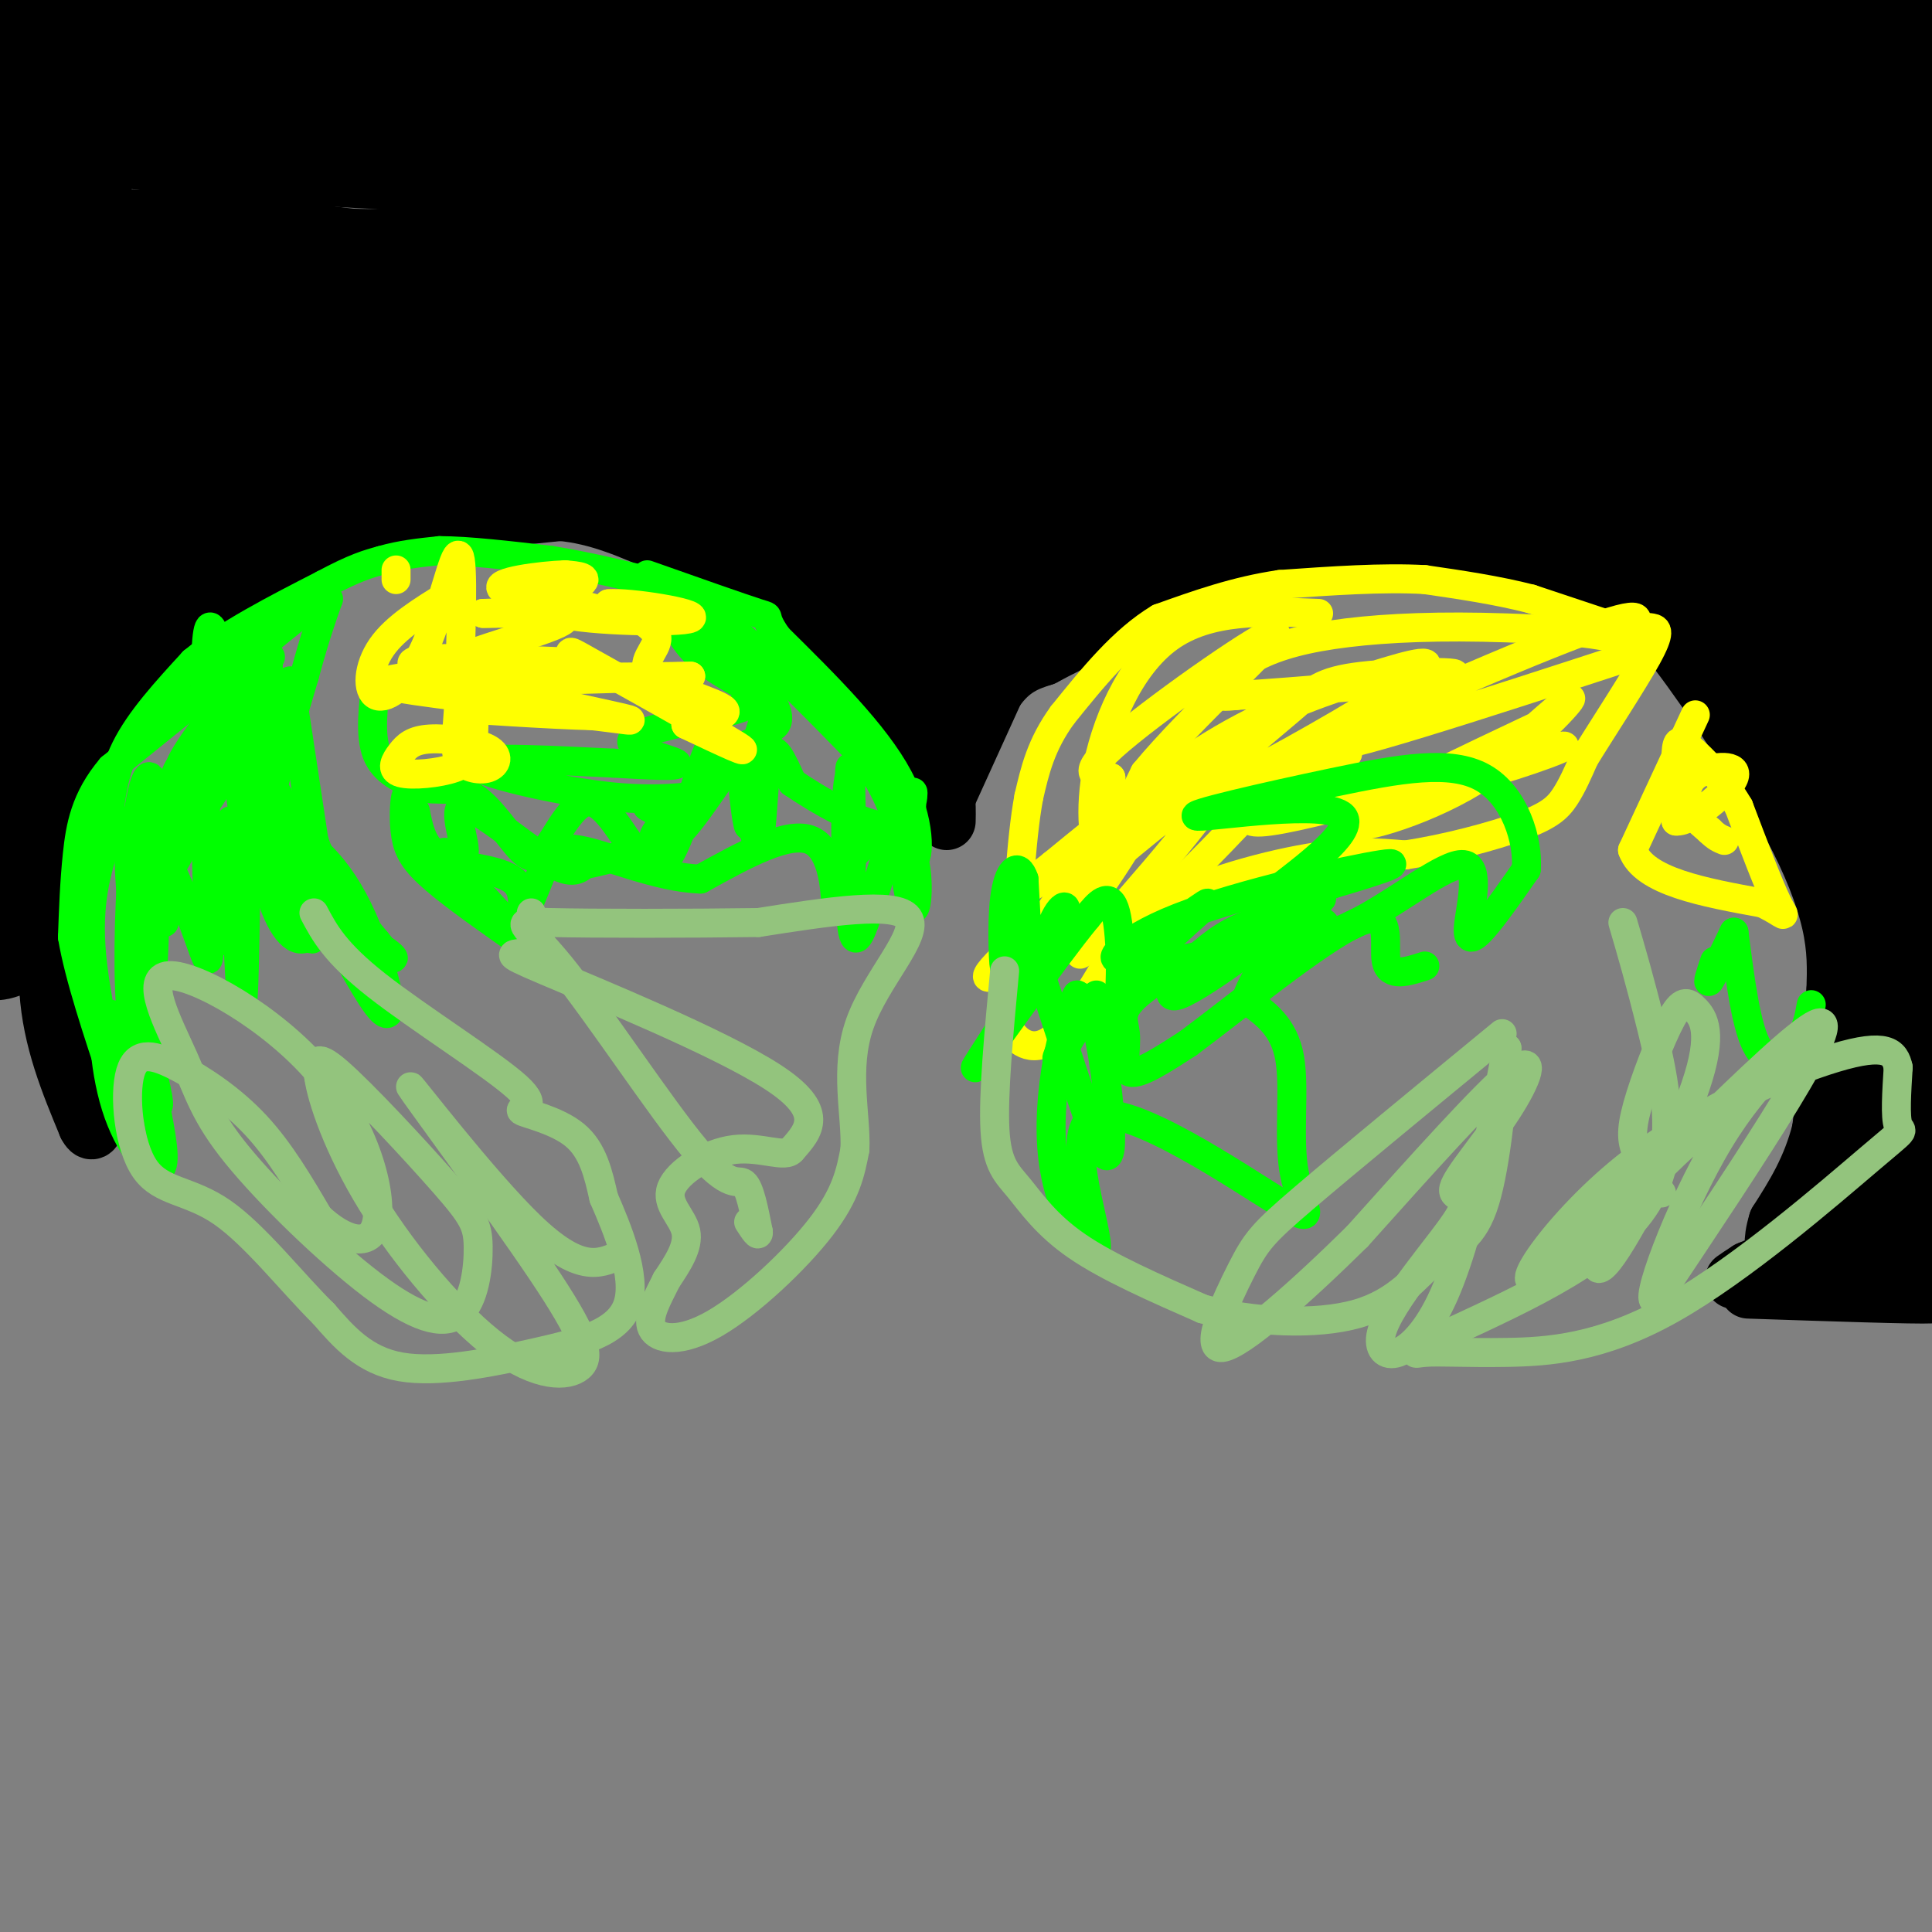 <svg viewBox='0 0 400 400' version='1.1' xmlns='http://www.w3.org/2000/svg' xmlns:xlink='http://www.w3.org/1999/xlink'><rect x="0" y="0" width="400" height="400" fill="#808080" stroke="none"/><g fill='none' stroke='#000000' stroke-width='6' stroke-linecap='round' stroke-linejoin='round'><path d='M117,39c0.000,0.000 0.100,0.100 0.1,0.1'/></g>
<g fill='none' stroke='#000000' stroke-width='12' stroke-linecap='round' stroke-linejoin='round'><path d='M17,169c0.000,0.000 6.000,-18.000 6,-18'/><path d='M23,151c3.833,-5.833 10.417,-11.417 17,-17'/><path d='M40,134c5.667,-4.667 11.333,-7.833 17,-11'/><path d='M57,123c5.833,-3.500 11.917,-6.750 18,-10'/><path d='M75,113c5.667,-2.333 10.833,-3.167 16,-4'/><path d='M91,109c6.833,-1.167 15.917,-2.083 25,-3'/><path d='M116,106c7.833,0.667 14.917,3.833 22,7'/><path d='M138,113c7.500,3.000 15.250,7.000 23,11'/><path d='M161,124c4.667,2.500 4.833,3.250 5,4'/><path d='M166,128c2.667,2.167 6.833,5.583 11,9'/><path d='M177,137c4.500,4.833 10.250,12.417 16,20'/><path d='M193,157c3.167,5.500 3.083,9.250 3,13'/><path d='M14,171c0.000,0.000 -4.000,34.000 -4,34'/><path d='M10,205c0.667,10.333 4.333,19.167 8,28'/><path d='M18,233c1.778,3.378 2.222,-2.178 1,-7c-1.222,-4.822 -4.111,-8.911 -7,-13'/><path d='M12,213c-1.500,-5.167 -1.750,-11.583 -2,-18'/><path d='M196,165c0.000,0.000 10.000,-22.000 10,-22'/><path d='M206,143c3.333,-4.833 6.667,-5.917 10,-7'/><path d='M216,136c6.167,-3.333 16.583,-8.167 27,-13'/><path d='M243,123c7.267,-3.578 11.933,-6.022 16,-7c4.067,-0.978 7.533,-0.489 11,0'/><path d='M270,116c7.500,-0.500 20.750,-1.750 34,-3'/><path d='M304,113c10.500,1.333 19.750,6.167 29,11'/><path d='M333,124c6.689,2.822 8.911,4.378 12,8c3.089,3.622 7.044,9.311 11,15'/><path d='M356,147c4.333,6.500 9.667,15.250 15,24'/><path d='M371,171c4.067,7.556 6.733,14.444 8,20c1.267,5.556 1.133,9.778 1,14'/><path d='M380,205c-0.333,7.167 -1.667,18.083 -3,29'/><path d='M377,234c-2.000,8.000 -5.500,13.500 -9,19'/><path d='M368,253c-1.400,4.378 -0.400,5.822 -1,7c-0.600,1.178 -2.800,2.089 -5,3'/><path d='M362,263c-1.333,0.833 -2.167,1.417 -3,2'/><path d='M362,267c17.250,0.583 34.500,1.167 38,1c3.500,-0.167 -6.750,-1.083 -17,-2'/><path d='M383,266c-2.833,-0.500 -1.417,-0.750 0,-1'/></g>
<g fill='none' stroke='#000000' stroke-width='28' stroke-linecap='round' stroke-linejoin='round'><path d='M386,157c0.000,0.000 6.000,47.000 6,47'/><path d='M392,204c1.378,11.178 1.822,15.622 0,23c-1.822,7.378 -5.911,17.689 -10,28'/><path d='M382,255c-1.522,5.155 -0.325,4.041 3,4c3.325,-0.041 8.780,0.989 12,0c3.220,-0.989 4.206,-3.997 5,-10c0.794,-6.003 1.397,-15.002 2,-24'/><path d='M404,225c0.756,-12.400 1.644,-31.400 -2,-46c-3.644,-14.600 -11.822,-24.800 -20,-35'/><path d='M382,144c-8.889,-12.556 -21.111,-26.444 -23,-28c-1.889,-1.556 6.556,9.222 15,20'/><path d='M374,136c5.476,7.500 11.667,16.250 13,20c1.333,3.750 -2.190,2.500 -7,-3c-4.810,-5.500 -10.905,-15.250 -17,-25'/><path d='M363,128c-5.933,-7.356 -12.267,-13.244 -20,-17c-7.733,-3.756 -16.867,-5.378 -26,-7'/><path d='M317,104c-18.667,-1.500 -52.333,-1.750 -86,-2'/><path d='M231,102c-16.756,-0.044 -15.644,0.844 -19,6c-3.356,5.156 -11.178,14.578 -19,24'/><path d='M193,132c-3.071,4.298 -1.250,3.042 0,3c1.250,-0.042 1.929,1.131 6,-1c4.071,-2.131 11.536,-7.565 19,-13'/><path d='M218,121c5.978,-3.089 11.422,-4.311 5,-3c-6.422,1.311 -24.711,5.156 -43,9'/><path d='M180,127c-7.222,-0.822 -3.778,-7.378 -9,-13c-5.222,-5.622 -19.111,-10.311 -33,-15'/><path d='M138,99c-13.452,-4.048 -30.583,-6.667 -41,-8c-10.417,-1.333 -14.119,-1.381 -19,0c-4.881,1.381 -10.940,4.190 -17,7'/><path d='M61,98c-8.238,3.774 -20.333,9.708 -31,17c-10.667,7.292 -19.905,15.940 -24,21c-4.095,5.060 -3.048,6.530 -2,8'/><path d='M4,144c-0.800,10.356 -1.800,32.244 -3,42c-1.200,9.756 -2.600,7.378 -4,5'/><path d='M-1,177c1.044,-9.244 2.089,-18.489 11,-28c8.911,-9.511 25.689,-19.289 34,-28c8.311,-8.711 8.156,-16.356 8,-24'/><path d='M52,97c1.238,-4.619 0.333,-4.167 -4,-1c-4.333,3.167 -12.095,9.048 -17,11c-4.905,1.952 -6.952,-0.024 -9,-2'/><path d='M22,105c1.447,-1.331 9.565,-3.658 23,-7c13.435,-3.342 32.189,-7.700 78,-9c45.811,-1.300 118.680,0.458 156,-1c37.320,-1.458 39.091,-6.131 55,-8c15.909,-1.869 45.954,-0.935 76,0'/><path d='M400,80c-19.360,-0.887 -38.721,-1.774 -62,0c-23.279,1.774 -50.477,6.207 -73,8c-22.523,1.793 -40.372,0.944 -54,1c-13.628,0.056 -23.037,1.016 -31,3c-7.963,1.984 -14.482,4.992 -21,8'/><path d='M159,100c4.244,3.689 25.356,8.911 43,11c17.644,2.089 31.822,1.044 46,0'/><path d='M248,111c-0.893,0.429 -26.125,1.500 -38,3c-11.875,1.500 -10.393,3.429 -11,6c-0.607,2.571 -3.304,5.786 -6,9'/><path d='M193,129c-0.833,3.000 0.083,6.000 1,9'/><path d='M194,138c0.667,0.833 1.833,-1.583 3,-4'/><path d='M297,74c26.250,8.887 52.500,17.774 67,23c14.500,5.226 17.250,6.792 19,9c1.750,2.208 2.500,5.060 6,8c3.500,2.940 9.750,5.970 16,9'/><path d='M403,136c-7.070,-10.614 -14.140,-21.227 -16,-32c-1.860,-10.773 1.490,-21.704 2,-22c0.510,-0.296 -1.820,10.043 0,28c1.820,17.957 7.789,43.533 11,50c3.211,6.467 3.665,-6.174 4,-18c0.335,-11.826 0.552,-22.838 -3,-37c-3.552,-14.162 -10.872,-31.475 -15,-39c-4.128,-7.525 -5.064,-5.263 -6,-3'/><path d='M380,63c-1.091,0.342 -0.818,2.696 -20,0c-19.182,-2.696 -57.819,-10.444 -83,-13c-25.181,-2.556 -36.906,0.080 -42,2c-5.094,1.920 -3.555,3.125 -16,5c-12.445,1.875 -38.872,4.420 -56,6c-17.128,1.580 -24.958,2.195 -45,0c-20.042,-2.195 -52.298,-7.198 -76,-9c-23.702,-1.802 -38.851,-0.401 -54,1'/><path d='M62,57c39.858,0.787 79.716,1.574 110,0c30.284,-1.574 50.996,-5.509 76,-12c25.004,-6.491 54.302,-15.538 74,-20c19.698,-4.462 29.795,-4.339 35,-3c5.205,1.339 5.516,3.895 -19,6c-24.516,2.105 -73.860,3.760 -125,4c-51.140,0.240 -104.076,-0.935 -140,-3c-35.924,-2.065 -54.835,-5.018 -58,-6c-3.165,-0.982 9.418,0.009 22,1'/><path d='M37,24c33.333,-0.111 105.667,-0.889 182,0c76.333,0.889 156.667,3.444 237,6'/><path d='M355,25c-50.733,-1.578 -101.467,-3.156 -141,-6c-39.533,-2.844 -67.867,-6.956 -104,-9c-36.133,-2.044 -80.067,-2.022 -124,-2'/><path d='M23,8c96.778,0.800 193.556,1.600 259,0c65.444,-1.600 99.556,-5.600 111,-8c11.444,-2.400 0.222,-3.200 -11,-4'/><path d='M340,5c0.000,0.000 71.000,7.000 71,7'/><path d='M357,45c-33.833,2.667 -67.667,5.333 -58,4c9.667,-1.333 62.833,-6.667 116,-12'/><path d='M366,37c-17.302,1.541 -34.603,3.083 -42,5c-7.397,1.917 -4.888,4.210 -5,7c-0.112,2.790 -2.844,6.078 6,5c8.844,-1.078 29.266,-6.521 37,-5c7.734,1.521 2.781,10.006 2,14c-0.781,3.994 2.609,3.497 6,3'/><path d='M370,66c1.470,-2.891 2.145,-11.620 6,-15c3.855,-3.380 10.889,-1.411 16,0c5.111,1.411 8.299,2.265 7,4c-1.299,1.735 -7.085,4.353 -17,6c-9.915,1.647 -23.957,2.324 -38,3'/><path d='M344,64c-15.766,2.102 -36.180,5.856 -56,8c-19.820,2.144 -39.044,2.678 -55,0c-15.956,-2.678 -28.642,-8.567 -53,-11c-24.358,-2.433 -60.388,-1.409 -82,0c-21.612,1.409 -28.806,3.205 -36,5'/><path d='M62,66c-7.988,0.512 -9.958,-0.708 -19,2c-9.042,2.708 -25.155,9.345 -34,12c-8.845,2.655 -10.423,1.327 -12,0'/><path d='M0,21c5.310,0.470 10.619,0.940 13,-1c2.381,-1.940 1.833,-6.292 1,6c-0.833,12.292 -1.952,41.226 -4,58c-2.048,16.774 -5.024,21.387 -8,26'/><path d='M2,110c-2.000,7.167 -3.000,12.083 -4,17'/><path d='M1,125c-0.071,-5.357 -0.143,-10.714 10,-14c10.143,-3.286 30.500,-4.500 54,-14c23.500,-9.500 50.143,-27.286 55,-34c4.857,-6.714 -12.071,-2.357 -29,2'/><path d='M91,65c-11.893,1.679 -27.125,4.875 -47,10c-19.875,5.125 -44.393,12.179 -33,12c11.393,-0.179 58.696,-7.589 106,-15'/><path d='M117,72c18.333,-2.667 11.167,-1.833 4,-1'/></g>
<g fill='none' stroke='#00ff00' stroke-width='6' stroke-linecap='round' stroke-linejoin='round'><path d='M34,191c-0.711,-3.689 -1.422,-7.378 2,-17c3.422,-9.622 10.978,-25.178 12,-26c1.022,-0.822 -4.489,13.089 -10,27'/><path d='M38,175c-2.578,5.533 -4.022,5.867 -2,2c2.022,-3.867 7.511,-11.933 13,-20'/><path d='M55,147c-1.417,11.417 -2.833,22.833 -2,22c0.833,-0.833 3.917,-13.917 7,-27'/><path d='M60,141c0.000,0.000 0.100,0.100 0.1,0.1'/><path d='M60,141c0.000,0.000 5.000,33.000 5,33'/><path d='M65,174c3.000,9.000 8.000,15.000 13,21'/><path d='M78,195c3.222,4.156 4.778,4.044 2,2c-2.778,-2.044 -9.889,-6.022 -17,-10'/><path d='M63,187c-3.488,-2.179 -3.708,-2.625 -5,-4c-1.292,-1.375 -3.655,-3.679 -3,-11c0.655,-7.321 4.327,-19.661 8,-32'/><path d='M63,140c2.167,-8.000 3.583,-12.000 5,-16'/><path d='M68,124c-2.500,-0.167 -11.250,7.417 -20,15'/><path d='M48,139c-7.500,5.833 -16.250,12.917 -25,20'/><path d='M23,159c-5.400,6.356 -6.400,12.244 -7,18c-0.600,5.756 -0.800,11.378 -1,17'/><path d='M15,194c1.333,8.000 5.167,19.500 9,31'/><path d='M24,225c0.156,-0.111 -3.956,-15.889 -5,-27c-1.044,-11.111 0.978,-17.556 3,-24'/><path d='M22,174c0.733,-7.156 1.067,-13.044 4,-19c2.933,-5.956 8.467,-11.978 14,-18'/><path d='M40,137c6.833,-5.667 16.917,-10.833 27,-16'/><path d='M67,121c6.500,-3.500 9.250,-4.250 12,-5'/><path d='M79,116c4.000,-1.167 8.000,-1.583 12,-2'/><path d='M91,114c5.833,0.000 14.417,1.000 23,2'/><path d='M114,116c8.333,1.333 17.667,3.667 27,6'/><path d='M141,122c11.500,7.500 26.750,23.250 42,39'/><path d='M183,161c8.000,9.333 7.000,13.167 6,17'/><path d='M189,178c1.378,0.156 1.822,-7.956 -3,-17c-4.822,-9.044 -14.911,-19.022 -25,-29'/><path d='M161,132c-3.756,-5.267 -0.644,-3.933 -4,-5c-3.356,-1.067 -13.178,-4.533 -23,-8'/><path d='M56,136c-7.956,12.933 -15.911,25.867 -19,33c-3.089,7.133 -1.311,8.467 0,6c1.311,-2.467 2.156,-8.733 3,-15'/><path d='M40,160c-1.543,-0.663 -6.900,5.178 -9,18c-2.100,12.822 -0.944,32.623 0,29c0.944,-3.623 1.676,-30.672 1,-41c-0.676,-10.328 -2.759,-3.934 -4,7c-1.241,10.934 -1.640,26.410 -1,35c0.640,8.590 2.320,10.295 4,12'/><path d='M31,220c1.368,5.002 2.789,11.506 1,8c-1.789,-3.506 -6.789,-17.022 -9,-18c-2.211,-0.978 -1.634,10.583 1,19c2.634,8.417 7.324,13.691 9,13c1.676,-0.691 0.338,-7.345 -1,-14'/><path d='M32,228c-2.021,-16.085 -6.575,-49.299 -5,-57c1.575,-7.701 9.278,10.111 13,20c3.722,9.889 3.464,11.855 3,-4c-0.464,-15.855 -1.132,-49.530 0,-56c1.132,-6.470 4.066,14.265 7,35'/><path d='M50,166c1.258,7.434 0.903,8.521 1,3c0.097,-5.521 0.646,-17.648 1,-17c0.354,0.648 0.511,14.072 2,24c1.489,9.928 4.308,16.359 7,18c2.692,1.641 5.258,-1.509 4,-9c-1.258,-7.491 -6.339,-19.325 -9,-23c-2.661,-3.675 -2.903,0.807 -2,6c0.903,5.193 2.952,11.096 5,17'/><path d='M59,185c2.905,6.412 7.668,13.942 5,6c-2.668,-7.942 -12.767,-31.356 -10,-27c2.767,4.356 18.399,36.480 24,44c5.601,7.520 1.172,-9.566 -4,-20c-5.172,-10.434 -11.086,-14.217 -17,-18'/><path d='M57,170c-4.599,-2.956 -7.597,-1.344 -9,4c-1.403,5.344 -1.211,14.422 -1,11c0.211,-3.422 0.441,-19.344 1,-14c0.559,5.344 1.445,31.956 2,36c0.555,4.044 0.777,-14.478 1,-33'/><path d='M51,174c-0.695,-0.296 -2.934,15.463 -3,20c-0.066,4.537 2.041,-2.147 3,-15c0.959,-12.853 0.771,-31.875 0,-39c-0.771,-7.125 -2.124,-2.354 -3,0c-0.876,2.354 -1.276,2.291 0,3c1.276,0.709 4.228,2.191 6,0c1.772,-2.191 2.363,-8.055 0,-7c-2.363,1.055 -7.682,9.027 -13,17'/><path d='M41,153c-3.566,4.909 -5.983,8.683 -4,8c1.983,-0.683 8.364,-5.822 12,-10c3.636,-4.178 4.527,-7.396 5,-10c0.473,-2.604 0.529,-4.595 -3,-1c-3.529,3.595 -10.642,12.776 -13,17c-2.358,4.224 0.041,3.493 4,3c3.959,-0.493 9.480,-0.746 15,-1'/><path d='M78,140c-0.750,6.083 -1.500,12.167 0,16c1.500,3.833 5.250,5.417 9,7'/><path d='M87,163c3.345,0.881 7.208,-0.417 11,2c3.792,2.417 7.512,8.548 10,11c2.488,2.452 3.744,1.226 5,0'/><path d='M113,176c2.289,-2.887 5.510,-10.104 9,-10c3.490,0.104 7.247,7.528 10,11c2.753,3.472 4.501,2.992 6,1c1.499,-1.992 2.750,-5.496 4,-9'/><path d='M142,169c1.755,-5.340 4.141,-14.189 6,-16c1.859,-1.811 3.191,3.418 5,4c1.809,0.582 4.095,-3.482 5,-8c0.905,-4.518 0.428,-9.489 0,-9c-0.428,0.489 -0.808,6.439 0,9c0.808,2.561 2.802,1.732 3,0c0.198,-1.732 -1.401,-4.366 -3,-7'/><path d='M158,142c-4.276,-5.079 -13.467,-14.275 -17,-16c-3.533,-1.725 -1.407,4.022 2,8c3.407,3.978 8.095,6.188 11,8c2.905,1.813 4.026,3.228 -2,5c-6.026,1.772 -19.199,3.900 -21,6c-1.801,2.100 7.771,4.171 9,5c1.229,0.829 -5.886,0.414 -13,0'/><path d='M127,158c-10.006,-0.449 -28.521,-1.571 -29,0c-0.479,1.571 17.079,5.834 29,7c11.921,1.166 18.205,-0.765 18,0c-0.205,0.765 -6.900,4.226 -9,7c-2.100,2.774 0.396,4.862 5,0c4.604,-4.862 11.315,-16.675 14,-18c2.685,-1.325 1.342,7.837 0,17'/><path d='M155,171c-0.392,-0.136 -1.373,-8.974 -1,-8c0.373,0.974 2.100,11.762 3,11c0.900,-0.762 0.971,-13.075 2,-17c1.029,-3.925 3.014,0.537 5,5'/><path d='M164,162c4.988,3.405 14.958,9.417 20,9c5.042,-0.417 5.155,-7.262 5,-7c-0.155,0.262 -0.577,7.631 -1,15'/><path d='M188,179c-0.289,0.885 -0.510,-4.402 -3,-11c-2.490,-6.598 -7.249,-14.508 -9,-8c-1.751,6.508 -0.494,27.435 0,26c0.494,-1.435 0.225,-25.230 0,-27c-0.225,-1.770 -0.407,18.485 0,28c0.407,9.515 1.402,8.290 3,4c1.598,-4.290 3.799,-11.645 6,-19'/><path d='M185,172c1.712,1.467 2.993,14.633 4,16c1.007,1.367 1.739,-9.065 -1,-13c-2.739,-3.935 -8.951,-1.374 -12,3c-3.049,4.374 -2.936,10.562 -3,9c-0.064,-1.562 -0.304,-10.875 -5,-13c-4.696,-2.125 -13.848,2.937 -23,8'/><path d='M145,182c-8.798,-0.274 -19.292,-4.958 -25,-6c-5.708,-1.042 -6.631,1.560 -8,5c-1.369,3.440 -3.185,7.720 -5,12'/><path d='M107,193c0.048,-0.226 2.667,-6.792 0,-10c-2.667,-3.208 -10.619,-3.060 -15,-5c-4.381,-1.940 -5.190,-5.970 -6,-10'/><path d='M86,168c-1.346,-2.612 -1.711,-4.144 -2,-3c-0.289,1.144 -0.501,4.962 0,8c0.501,3.038 1.715,5.297 6,9c4.285,3.703 11.643,8.852 19,14'/><path d='M109,196c-0.932,-2.059 -12.764,-14.206 -16,-18c-3.236,-3.794 2.122,0.767 3,-1c0.878,-1.767 -2.725,-9.860 0,-10c2.725,-0.140 11.779,7.674 17,11c5.221,3.326 6.611,2.163 8,1'/><path d='M121,179c5.200,-0.911 14.200,-3.689 17,-6c2.800,-2.311 -0.600,-4.156 -4,-6'/></g>
<g fill='none' stroke='#ffff00' stroke-width='6' stroke-linecap='round' stroke-linejoin='round'><path d='M82,118c0.000,0.000 0.000,2.000 0,2'/><path d='M93,123c-5.557,3.413 -11.113,6.826 -14,11c-2.887,4.174 -3.104,9.108 -1,10c2.104,0.892 6.528,-2.260 10,-10c3.472,-7.740 5.992,-20.069 7,-19c1.008,1.069 0.504,15.534 0,30'/><path d='M95,145c-0.318,7.184 -1.113,10.142 0,12c1.113,1.858 4.134,2.614 6,2c1.866,-0.614 2.576,-2.600 0,-4c-2.576,-1.400 -8.438,-2.216 -12,-2c-3.562,0.216 -4.825,1.464 -6,3c-1.175,1.536 -2.263,3.360 0,4c2.263,0.640 7.879,0.095 11,-1c3.121,-1.095 3.749,-2.742 4,-6c0.251,-3.258 0.126,-8.129 0,-13'/><path d='M98,140c-2.247,-2.107 -7.865,-0.874 -13,0c-5.135,0.874 -9.789,1.389 1,3c10.789,1.611 37.020,4.318 39,5c1.980,0.682 -20.291,-0.662 -25,-1c-4.709,-0.338 8.146,0.331 21,1'/><path d='M121,148c7.119,0.738 14.417,2.083 5,0c-9.417,-2.083 -35.548,-7.595 -40,-10c-4.452,-2.405 12.774,-1.702 30,-1'/><path d='M116,137c4.095,-1.214 -0.667,-3.750 6,0c6.667,3.750 24.762,13.786 30,17c5.238,3.214 -2.381,-0.393 -10,-4'/><path d='M142,150c1.222,-0.979 9.276,-1.427 8,-3c-1.276,-1.573 -11.882,-4.270 -15,-7c-3.118,-2.730 1.252,-5.494 1,-8c-0.252,-2.506 -5.126,-4.753 -10,-7'/><path d='M126,125c4.013,-0.432 19.045,1.987 17,3c-2.045,1.013 -21.166,0.619 -27,-1c-5.834,-1.619 1.619,-4.463 4,-6c2.381,-1.537 -0.309,-1.769 -3,-2'/><path d='M117,119c-4.810,0.143 -15.333,1.500 -13,3c2.333,1.500 17.524,3.143 19,4c1.476,0.857 -10.762,0.929 -23,1'/><path d='M100,127c1.568,-0.040 16.987,-0.640 17,1c0.013,1.640 -15.381,5.518 -21,8c-5.619,2.482 -1.463,3.566 8,4c9.463,0.434 24.231,0.217 39,0'/><path d='M143,140c-6.022,0.267 -40.578,0.933 -50,2c-9.422,1.067 6.289,2.533 22,4'/><path d='M338,131c0.000,0.000 -21.000,-7.000 -21,-7'/><path d='M317,124c-7.167,-1.833 -14.583,-2.917 -22,-4'/><path d='M295,120c-8.667,-0.500 -19.333,0.250 -30,1'/><path d='M265,121c-9.167,1.333 -17.083,4.167 -25,7'/><path d='M240,128c-7.500,4.500 -13.750,12.250 -20,20'/><path d='M220,148c-4.500,6.167 -5.750,11.583 -7,17'/><path d='M213,165c-1.667,9.000 -2.333,23.000 -3,37'/><path d='M210,202c-1.036,7.810 -2.125,8.833 -1,11c1.125,2.167 4.464,5.476 9,2c4.536,-3.476 10.268,-13.738 16,-24'/><path d='M234,191c9.289,-6.578 24.511,-11.022 35,-13c10.489,-1.978 16.244,-1.489 22,-1'/><path d='M291,177c8.345,-1.250 18.208,-3.875 24,-6c5.792,-2.125 7.512,-3.750 9,-6c1.488,-2.250 2.744,-5.125 4,-8'/><path d='M328,157c3.452,-5.631 10.083,-15.708 13,-21c2.917,-5.292 2.119,-5.798 1,-6c-1.119,-0.202 -2.560,-0.101 -4,0'/><path d='M338,130c0.655,-1.357 4.292,-4.750 -11,1c-15.292,5.750 -49.512,20.643 -51,23c-1.488,2.357 29.756,-7.821 61,-18'/><path d='M337,136c5.506,-4.152 -11.229,-5.532 -25,-6c-13.771,-0.468 -24.578,-0.022 -33,1c-8.422,1.022 -14.460,2.621 -19,5c-4.540,2.379 -7.583,5.537 -8,7c-0.417,1.463 1.791,1.232 4,1'/><path d='M256,144c11.501,-0.694 38.255,-2.927 44,-4c5.745,-1.073 -9.518,-0.984 -18,0c-8.482,0.984 -10.184,2.863 -15,7c-4.816,4.137 -12.748,10.531 -16,14c-3.252,3.469 -1.824,4.012 8,-1c9.824,-5.012 28.046,-15.581 34,-20c5.954,-4.419 -0.358,-2.690 -9,0c-8.642,2.690 -19.612,6.340 -31,13c-11.388,6.660 -23.194,16.330 -35,26'/><path d='M218,179c-7.533,5.867 -8.867,7.533 -2,3c6.867,-4.533 21.933,-15.267 37,-26'/><path d='M351,148c0.000,0.000 -13.000,28.000 -13,28'/><path d='M338,176c2.333,6.500 14.667,8.750 27,11'/><path d='M365,187c5.222,2.600 4.778,3.600 3,0c-1.778,-3.600 -4.889,-11.800 -8,-20'/><path d='M360,167c-3.321,-5.702 -7.625,-9.958 -10,-12c-2.375,-2.042 -2.821,-1.869 -3,1c-0.179,2.869 -0.089,8.435 0,14'/><path d='M347,170c3.095,0.262 10.833,-6.083 12,-9c1.167,-2.917 -4.238,-2.405 -7,-1c-2.762,1.405 -2.881,3.702 -3,6'/><path d='M349,166c0.333,2.000 2.667,4.000 5,6'/><path d='M354,172c1.333,1.333 2.167,1.667 3,2'/><path d='M321,149c-19.208,9.077 -38.417,18.155 -41,21c-2.583,2.845 11.458,-0.542 23,-7c11.542,-6.458 20.583,-15.988 22,-18c1.417,-2.012 -4.792,3.494 -11,9'/><path d='M314,154c-4.825,3.338 -11.386,7.183 -6,6c5.386,-1.183 22.719,-7.396 13,-5c-9.719,2.396 -46.491,13.399 -58,15c-11.509,1.601 2.246,-6.199 16,-14'/><path d='M279,156c-1.295,1.037 -12.533,10.628 -13,9c-0.467,-1.628 9.836,-14.477 7,-12c-2.836,2.477 -18.810,20.279 -28,29c-9.190,8.721 -11.595,8.360 -14,8'/><path d='M231,190c-5.238,4.593 -11.332,12.077 -4,4c7.332,-8.077 28.089,-31.713 25,-32c-3.089,-0.287 -30.026,22.775 -41,33c-10.974,10.225 -5.987,7.612 -1,5'/><path d='M210,200c2.630,-3.692 9.705,-15.423 17,-25c7.295,-9.577 14.810,-17.002 13,-12c-1.810,5.002 -12.946,22.429 -15,24c-2.054,1.571 4.973,-12.715 12,-27'/><path d='M237,160c9.845,-11.952 28.458,-28.333 27,-29c-1.458,-0.667 -22.988,14.381 -32,22c-9.012,7.619 -5.506,7.810 -2,8'/><path d='M230,161c-0.561,5.174 -0.965,14.108 -2,15c-1.035,0.892 -2.702,-6.260 -1,-16c1.702,-9.740 6.772,-22.069 15,-28c8.228,-5.931 19.614,-5.466 31,-5'/></g>
<g fill='none' stroke='#00ff00' stroke-width='6' stroke-linecap='round' stroke-linejoin='round'><path d='M227,206c-3.583,6.000 -7.167,12.000 -8,13c-0.833,1.000 1.083,-3.000 3,-7'/><path d='M234,200c9.271,-1.067 18.543,-2.134 27,-6c8.457,-3.866 16.100,-10.530 11,-7c-5.100,3.530 -22.944,17.256 -28,19c-5.056,1.744 2.677,-8.492 11,-13c8.323,-4.508 17.235,-3.288 19,-2c1.765,1.288 -3.618,2.644 -9,4'/><path d='M265,195c0.903,0.647 7.659,0.265 16,-4c8.341,-4.265 18.267,-12.411 22,-12c3.733,0.411 1.274,9.380 1,13c-0.274,3.620 1.636,1.891 4,-1c2.364,-2.891 5.182,-6.946 8,-11'/><path d='M316,180c0.472,-5.930 -2.349,-15.257 -9,-19c-6.651,-3.743 -17.133,-1.904 -31,1c-13.867,2.904 -31.119,6.871 -28,7c3.119,0.129 26.609,-3.581 30,0c3.391,3.581 -13.317,14.452 -17,18c-3.683,3.548 5.658,-0.226 15,-4'/><path d='M276,183c6.861,-1.997 16.513,-4.990 10,-4c-6.513,0.990 -29.192,5.962 -42,11c-12.808,5.038 -15.747,10.144 -11,8c4.747,-2.144 17.178,-11.536 17,-11c-0.178,0.536 -12.965,10.999 -18,18c-5.035,7.001 -2.317,10.539 -1,6c1.317,-4.539 1.233,-17.154 0,-22c-1.233,-4.846 -3.617,-1.923 -6,1'/><path d='M225,190c-7.093,8.615 -21.826,29.651 -23,31c-1.174,1.349 11.211,-16.989 16,-26c4.789,-9.011 1.982,-8.695 0,-4c-1.982,4.695 -3.138,13.770 -4,13c-0.862,-0.770 -1.431,-11.385 -2,-22'/><path d='M212,182c-1.219,-3.678 -3.266,-1.874 -4,4c-0.734,5.874 -0.155,15.817 0,14c0.155,-1.817 -0.113,-15.394 4,-7c4.113,8.394 12.607,38.760 16,45c3.393,6.240 1.684,-11.646 0,-21c-1.684,-9.354 -3.342,-10.177 -5,-11'/><path d='M223,206c-2.615,4.389 -6.651,20.861 -5,34c1.651,13.139 8.989,22.944 9,18c0.011,-4.944 -7.304,-24.637 0,-27c7.304,-2.363 29.226,12.604 38,18c8.774,5.396 4.401,1.222 3,-6c-1.401,-7.222 0.171,-17.492 -1,-24c-1.171,-6.508 -5.086,-9.254 -9,-12'/><path d='M258,207c1.756,-6.146 10.647,-15.512 7,-16c-3.647,-0.488 -19.833,7.900 -27,13c-7.167,5.100 -5.314,6.912 -5,10c0.314,3.088 -0.910,7.454 1,8c1.910,0.546 6.955,-2.727 12,-6'/><path d='M246,216c9.512,-7.048 27.292,-21.667 35,-25c7.708,-3.333 5.345,4.619 6,8c0.655,3.381 4.327,2.190 8,1'/><path d='M355,199c-0.833,2.500 -1.667,5.000 -1,4c0.667,-1.000 2.833,-5.500 5,-10'/><path d='M359,193c1.289,10.067 2.578,20.133 5,24c2.422,3.867 5.978,1.533 8,-1c2.022,-2.533 2.511,-5.267 3,-8'/></g>
<g fill='none' stroke='#93c47d' stroke-width='6' stroke-linecap='round' stroke-linejoin='round'><path d='M110,189c0.500,3.494 1.000,6.988 -1,8c-2.000,1.012 -6.500,-0.458 4,4c10.500,4.458 36.000,14.845 47,22c11.000,7.155 7.500,11.077 4,15'/><path d='M164,238c-1.250,1.947 -6.376,-0.684 -12,0c-5.624,0.684 -11.745,4.684 -13,8c-1.255,3.316 2.356,5.947 3,9c0.644,3.053 -1.678,6.526 -4,10'/><path d='M138,265c-1.758,3.604 -4.152,7.616 -3,10c1.152,2.384 5.848,3.142 13,-1c7.152,-4.142 16.758,-13.183 22,-20c5.242,-6.817 6.121,-11.408 7,-16'/><path d='M177,238c0.345,-7.036 -2.292,-16.625 1,-26c3.292,-9.375 12.512,-18.536 10,-22c-2.512,-3.464 -16.756,-1.232 -31,1'/><path d='M157,191c-14.242,0.204 -34.347,0.215 -43,0c-8.653,-0.215 -5.856,-0.656 2,9c7.856,9.656 20.769,29.407 28,38c7.231,8.593 8.780,6.026 10,7c1.220,0.974 2.110,5.487 3,10'/><path d='M157,255c0.167,1.333 -0.917,-0.333 -2,-2'/><path d='M65,189c2.163,4.094 4.325,8.188 13,15c8.675,6.812 23.861,16.341 29,21c5.139,4.659 0.230,4.447 1,5c0.770,0.553 7.220,1.872 11,5c3.780,3.128 4.890,8.064 6,13'/><path d='M125,248c2.817,6.470 6.858,16.147 5,22c-1.858,5.853 -9.616,7.884 -19,10c-9.384,2.116 -20.396,4.319 -28,3c-7.604,-1.319 -11.802,-6.159 -16,-11'/><path d='M67,272c-6.338,-6.223 -14.181,-16.282 -21,-21c-6.819,-4.718 -12.612,-4.096 -16,-9c-3.388,-4.904 -4.372,-15.335 -3,-20c1.372,-4.665 5.100,-3.564 10,-1c4.900,2.564 10.971,6.590 16,12c5.029,5.410 9.014,12.205 13,19'/><path d='M66,252c4.946,4.664 10.810,6.822 12,1c1.190,-5.822 -2.294,-19.626 -12,-31c-9.706,-11.374 -25.636,-20.317 -31,-20c-5.364,0.317 -0.164,9.896 3,17c3.164,7.104 4.293,11.735 11,20c6.707,8.265 18.994,20.164 28,27c9.006,6.836 14.731,8.608 18,6c3.269,-2.608 4.082,-9.596 4,-14c-0.082,-4.404 -1.061,-6.224 -7,-13c-5.939,-6.776 -16.840,-18.507 -22,-23c-5.160,-4.493 -4.580,-1.746 -4,1'/><path d='M66,223c0.568,4.322 3.988,14.628 11,26c7.012,11.372 17.616,23.810 26,30c8.384,6.190 14.548,6.131 17,4c2.452,-2.131 1.193,-6.334 -8,-20c-9.193,-13.666 -26.321,-36.795 -27,-38c-0.679,-1.205 15.092,19.513 25,29c9.908,9.487 13.954,7.744 18,6'/><path d='M208,201c-1.208,12.869 -2.417,25.738 -2,33c0.417,7.262 2.458,8.917 5,12c2.542,3.083 5.583,7.595 12,12c6.417,4.405 16.208,8.702 26,13'/><path d='M249,271c10.443,2.834 23.552,3.419 32,1c8.448,-2.419 12.236,-7.844 16,-11c3.764,-3.156 7.504,-4.045 10,-11c2.496,-6.955 3.748,-19.978 5,-33'/><path d='M312,217c-1.107,5.582 -6.374,36.039 -13,51c-6.626,14.961 -14.610,14.428 -13,8c1.610,-6.428 12.815,-18.750 16,-24c3.185,-5.250 -1.652,-3.428 -1,-6c0.652,-2.572 6.791,-9.539 11,-16c4.209,-6.461 6.488,-12.418 1,-8c-5.488,4.418 -18.744,19.209 -32,34'/><path d='M281,256c-11.458,11.308 -24.102,22.577 -28,23c-3.898,0.423 0.951,-10.002 4,-16c3.049,-5.998 4.300,-7.571 13,-15c8.700,-7.429 24.850,-20.715 41,-34'/><path d='M336,191c1.733,5.889 3.467,11.778 6,22c2.533,10.222 5.867,24.778 -1,36c-6.867,11.222 -23.933,19.111 -41,27'/><path d='M300,276c-8.126,5.066 -7.940,4.232 -5,4c2.940,-0.232 8.633,0.140 17,0c8.367,-0.140 19.408,-0.790 34,-9c14.592,-8.210 32.736,-23.980 41,-31c8.264,-7.020 6.647,-5.292 6,-7c-0.647,-1.708 -0.323,-6.854 0,-12'/><path d='M393,221c-0.684,-3.195 -2.393,-5.182 -13,-2c-10.607,3.182 -30.111,11.533 -45,24c-14.889,12.467 -25.162,29.049 -13,19c12.162,-10.049 46.761,-46.728 54,-50c7.239,-3.272 -12.880,26.864 -33,57'/><path d='M343,269c-3.391,2.655 4.633,-19.206 13,-33c8.367,-13.794 17.078,-19.520 13,-16c-4.078,3.520 -20.943,16.287 -30,27c-9.057,10.713 -10.305,19.371 -6,14c4.305,-5.371 14.162,-24.772 18,-36c3.838,-11.228 1.655,-14.285 0,-16c-1.655,-1.715 -2.784,-2.089 -5,2c-2.216,4.089 -5.520,12.639 -7,18c-1.480,5.361 -1.137,7.532 0,10c1.137,2.468 3.069,5.234 5,8'/></g>
</svg>